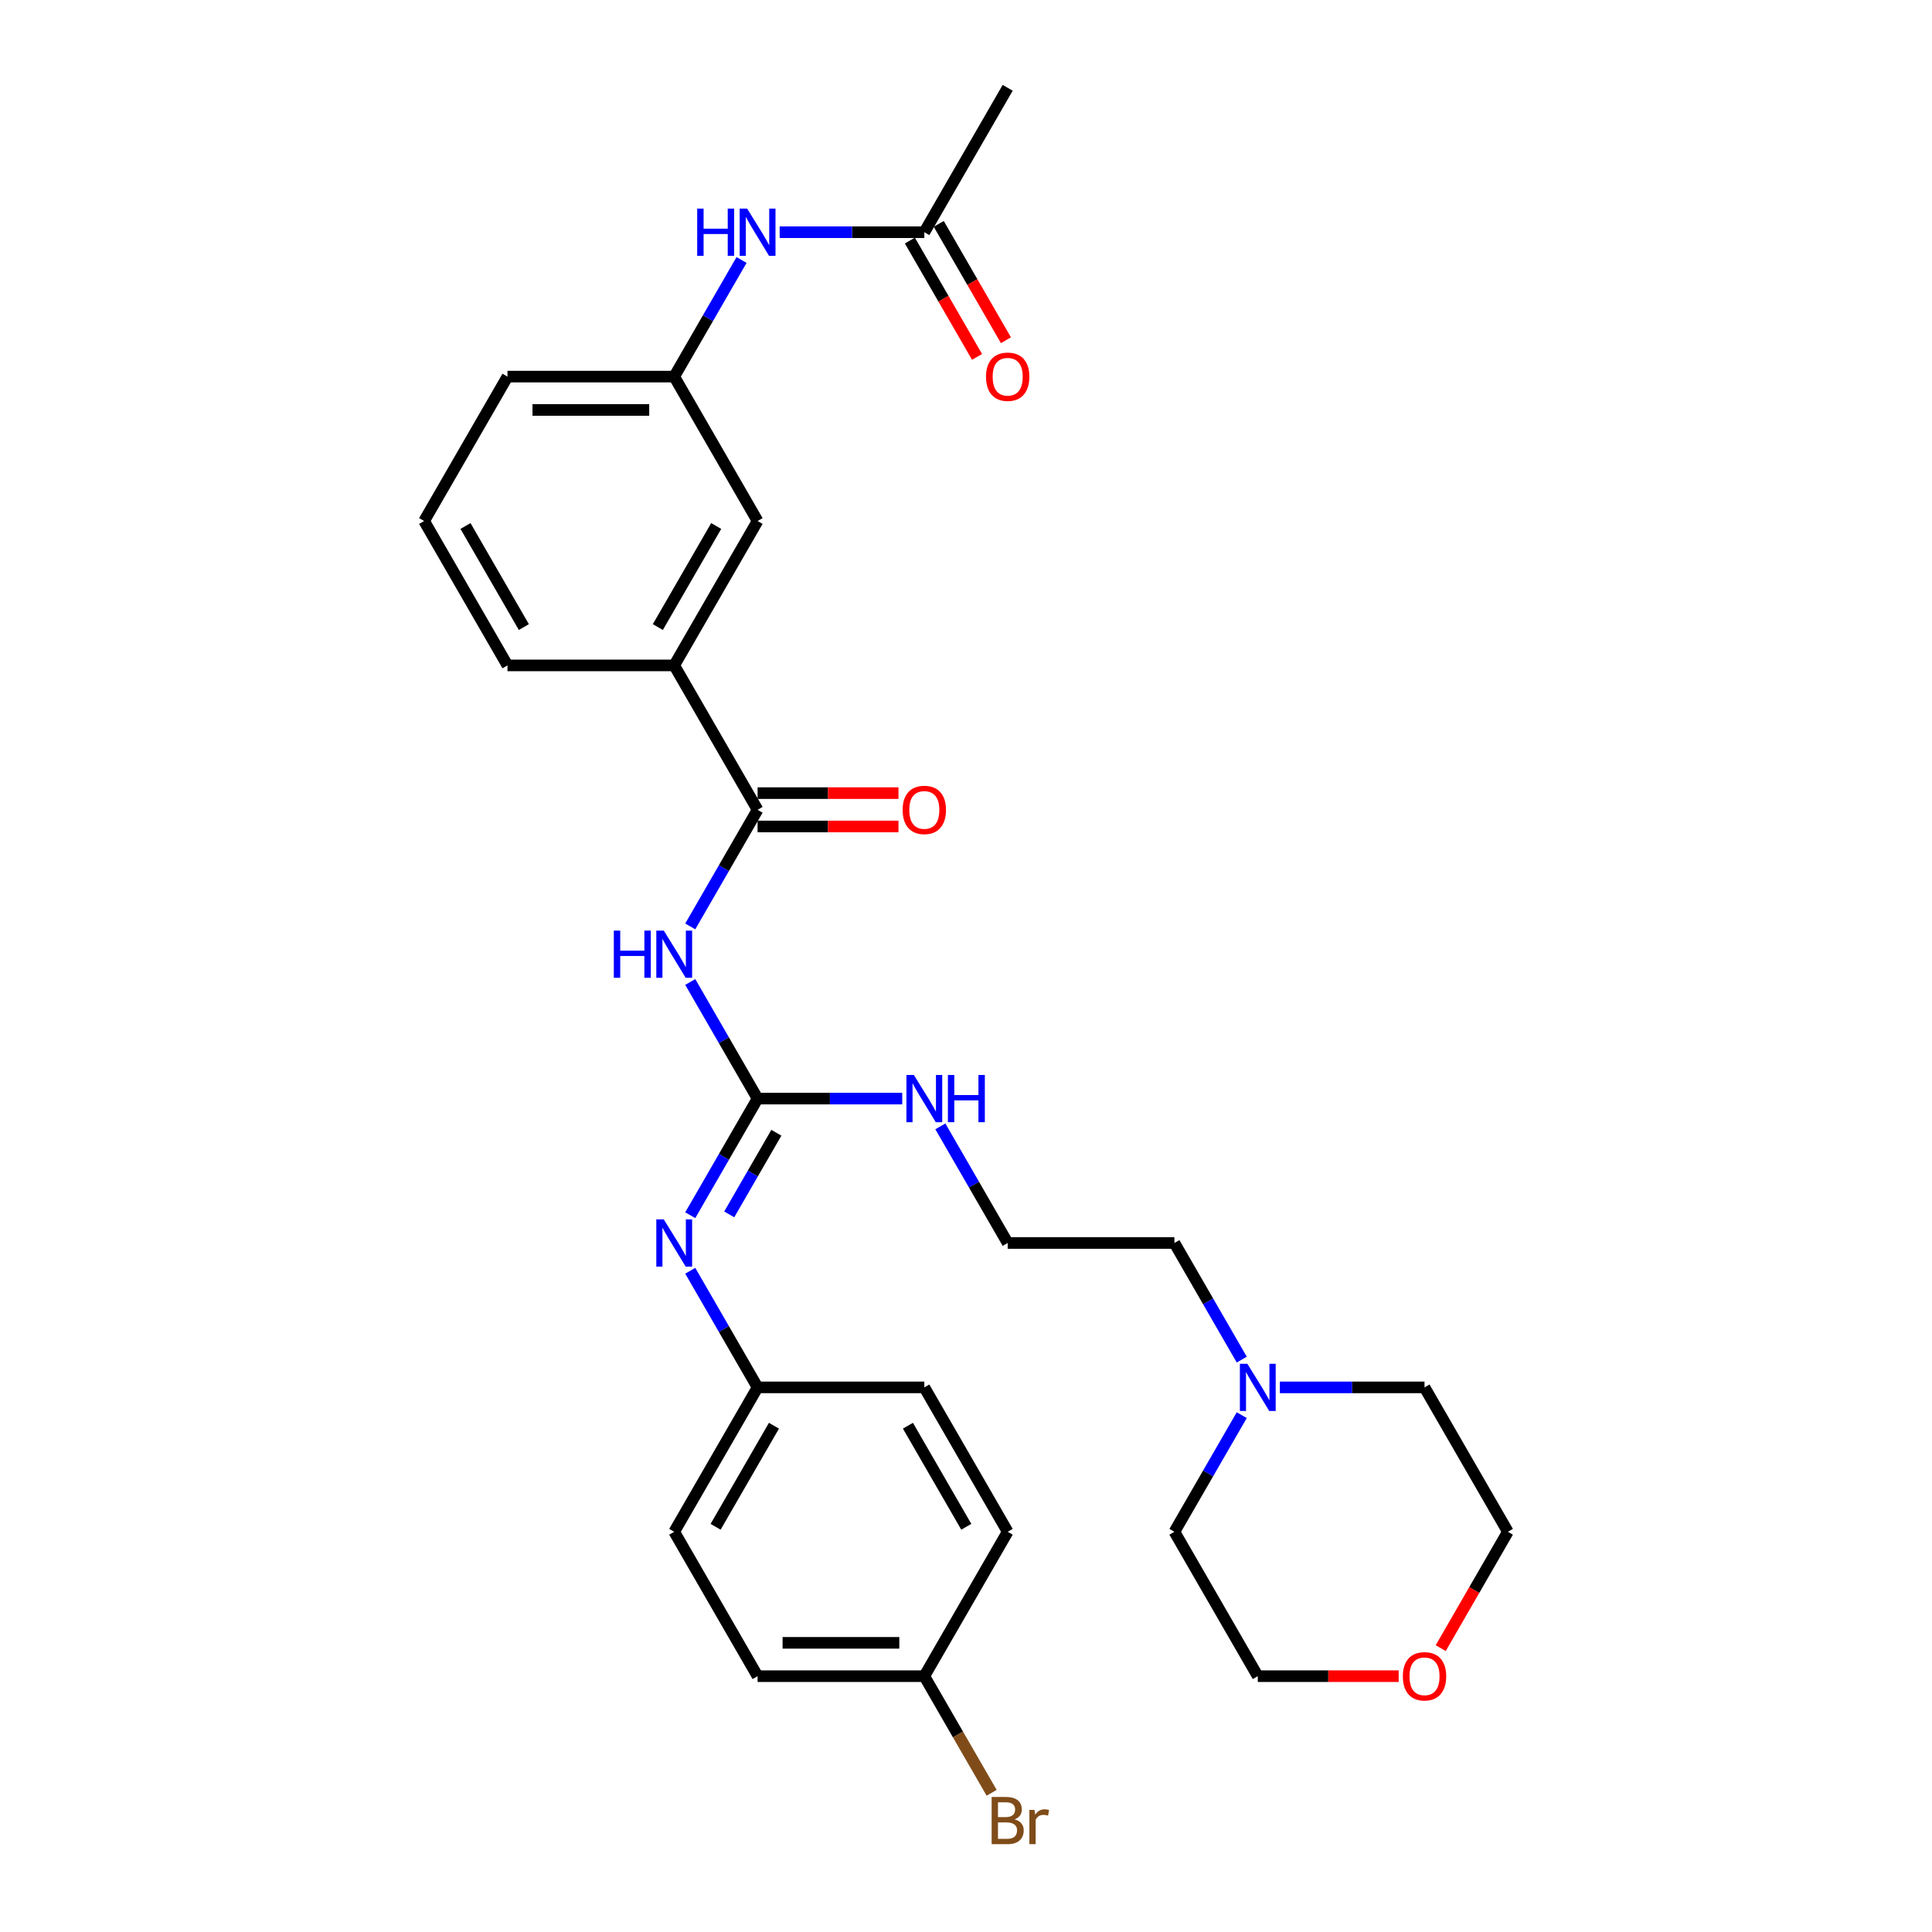 <?xml version='1.0' encoding='iso-8859-1'?>
<svg version='1.1' baseProfile='full'
              xmlns='http://www.w3.org/2000/svg'
                      xmlns:rdkit='http://www.rdkit.org/xml'
                      xmlns:xlink='http://www.w3.org/1999/xlink'
                  xml:space='preserve'
width='1000px' height='1000px' viewBox='0 0 1000 1000'>
<!-- END OF HEADER -->
<rect style='opacity:1.0;fill:#FFFFFF;stroke:none' width='1000' height='1000' x='0' y='0'> </rect>
<path class='bond-0' d='M 357.274,508.268 L 374.698,538.448' style='fill:none;fill-rule:evenodd;stroke:#0000FF;stroke-width:6px;stroke-linecap:butt;stroke-linejoin:miter;stroke-opacity:1' />
<path class='bond-0' d='M 374.698,538.448 L 392.123,568.629' style='fill:none;fill-rule:evenodd;stroke:#000000;stroke-width:6px;stroke-linecap:butt;stroke-linejoin:miter;stroke-opacity:1' />
<path class='bond-1' d='M 357.274,479.512 L 374.698,449.331' style='fill:none;fill-rule:evenodd;stroke:#0000FF;stroke-width:6px;stroke-linecap:butt;stroke-linejoin:miter;stroke-opacity:1' />
<path class='bond-1' d='M 374.698,449.331 L 392.123,419.151' style='fill:none;fill-rule:evenodd;stroke:#000000;stroke-width:6px;stroke-linecap:butt;stroke-linejoin:miter;stroke-opacity:1' />
<path class='bond-2' d='M 392.123,568.629 L 374.698,598.81' style='fill:none;fill-rule:evenodd;stroke:#000000;stroke-width:6px;stroke-linecap:butt;stroke-linejoin:miter;stroke-opacity:1' />
<path class='bond-2' d='M 374.698,598.81 L 357.274,628.99' style='fill:none;fill-rule:evenodd;stroke:#0000FF;stroke-width:6px;stroke-linecap:butt;stroke-linejoin:miter;stroke-opacity:1' />
<path class='bond-2' d='M 401.844,586.313 L 389.646,607.44' style='fill:none;fill-rule:evenodd;stroke:#000000;stroke-width:6px;stroke-linecap:butt;stroke-linejoin:miter;stroke-opacity:1' />
<path class='bond-2' d='M 389.646,607.44 L 377.449,628.566' style='fill:none;fill-rule:evenodd;stroke:#0000FF;stroke-width:6px;stroke-linecap:butt;stroke-linejoin:miter;stroke-opacity:1' />
<path class='bond-10' d='M 392.123,568.629 L 429.561,568.629' style='fill:none;fill-rule:evenodd;stroke:#000000;stroke-width:6px;stroke-linecap:butt;stroke-linejoin:miter;stroke-opacity:1' />
<path class='bond-10' d='M 429.561,568.629 L 466.998,568.629' style='fill:none;fill-rule:evenodd;stroke:#0000FF;stroke-width:6px;stroke-linecap:butt;stroke-linejoin:miter;stroke-opacity:1' />
<path class='bond-3' d='M 392.123,419.151 L 348.973,344.411' style='fill:none;fill-rule:evenodd;stroke:#000000;stroke-width:6px;stroke-linecap:butt;stroke-linejoin:miter;stroke-opacity:1' />
<path class='bond-7' d='M 392.123,427.781 L 428.586,427.781' style='fill:none;fill-rule:evenodd;stroke:#000000;stroke-width:6px;stroke-linecap:butt;stroke-linejoin:miter;stroke-opacity:1' />
<path class='bond-7' d='M 428.586,427.781 L 465.048,427.781' style='fill:none;fill-rule:evenodd;stroke:#FF0000;stroke-width:6px;stroke-linecap:butt;stroke-linejoin:miter;stroke-opacity:1' />
<path class='bond-7' d='M 392.123,410.52 L 428.586,410.52' style='fill:none;fill-rule:evenodd;stroke:#000000;stroke-width:6px;stroke-linecap:butt;stroke-linejoin:miter;stroke-opacity:1' />
<path class='bond-7' d='M 428.586,410.52 L 465.048,410.52' style='fill:none;fill-rule:evenodd;stroke:#FF0000;stroke-width:6px;stroke-linecap:butt;stroke-linejoin:miter;stroke-opacity:1' />
<path class='bond-13' d='M 357.274,657.746 L 374.698,687.927' style='fill:none;fill-rule:evenodd;stroke:#0000FF;stroke-width:6px;stroke-linecap:butt;stroke-linejoin:miter;stroke-opacity:1' />
<path class='bond-13' d='M 374.698,687.927 L 392.123,718.108' style='fill:none;fill-rule:evenodd;stroke:#000000;stroke-width:6px;stroke-linecap:butt;stroke-linejoin:miter;stroke-opacity:1' />
<path class='bond-8' d='M 348.973,344.411 L 392.123,269.672' style='fill:none;fill-rule:evenodd;stroke:#000000;stroke-width:6px;stroke-linecap:butt;stroke-linejoin:miter;stroke-opacity:1' />
<path class='bond-8' d='M 340.497,324.57 L 370.703,272.253' style='fill:none;fill-rule:evenodd;stroke:#000000;stroke-width:6px;stroke-linecap:butt;stroke-linejoin:miter;stroke-opacity:1' />
<path class='bond-24' d='M 348.973,344.411 L 262.671,344.411' style='fill:none;fill-rule:evenodd;stroke:#000000;stroke-width:6px;stroke-linecap:butt;stroke-linejoin:miter;stroke-opacity:1' />
<path class='bond-4' d='M 642.726,703.73 L 625.302,673.549' style='fill:none;fill-rule:evenodd;stroke:#0000FF;stroke-width:6px;stroke-linecap:butt;stroke-linejoin:miter;stroke-opacity:1' />
<path class='bond-4' d='M 625.302,673.549 L 607.877,643.368' style='fill:none;fill-rule:evenodd;stroke:#000000;stroke-width:6px;stroke-linecap:butt;stroke-linejoin:miter;stroke-opacity:1' />
<path class='bond-22' d='M 662.454,718.108 L 699.891,718.108' style='fill:none;fill-rule:evenodd;stroke:#0000FF;stroke-width:6px;stroke-linecap:butt;stroke-linejoin:miter;stroke-opacity:1' />
<path class='bond-22' d='M 699.891,718.108 L 737.329,718.108' style='fill:none;fill-rule:evenodd;stroke:#000000;stroke-width:6px;stroke-linecap:butt;stroke-linejoin:miter;stroke-opacity:1' />
<path class='bond-23' d='M 642.726,732.485 L 625.302,762.666' style='fill:none;fill-rule:evenodd;stroke:#0000FF;stroke-width:6px;stroke-linecap:butt;stroke-linejoin:miter;stroke-opacity:1' />
<path class='bond-23' d='M 625.302,762.666 L 607.877,792.847' style='fill:none;fill-rule:evenodd;stroke:#000000;stroke-width:6px;stroke-linecap:butt;stroke-linejoin:miter;stroke-opacity:1' />
<path class='bond-5' d='M 478.425,120.194 L 440.987,120.194' style='fill:none;fill-rule:evenodd;stroke:#000000;stroke-width:6px;stroke-linecap:butt;stroke-linejoin:miter;stroke-opacity:1' />
<path class='bond-5' d='M 440.987,120.194 L 403.55,120.194' style='fill:none;fill-rule:evenodd;stroke:#0000FF;stroke-width:6px;stroke-linecap:butt;stroke-linejoin:miter;stroke-opacity:1' />
<path class='bond-11' d='M 470.951,124.509 L 488.336,154.62' style='fill:none;fill-rule:evenodd;stroke:#000000;stroke-width:6px;stroke-linecap:butt;stroke-linejoin:miter;stroke-opacity:1' />
<path class='bond-11' d='M 488.336,154.62 L 505.721,184.732' style='fill:none;fill-rule:evenodd;stroke:#FF0000;stroke-width:6px;stroke-linecap:butt;stroke-linejoin:miter;stroke-opacity:1' />
<path class='bond-11' d='M 485.899,115.879 L 503.284,145.99' style='fill:none;fill-rule:evenodd;stroke:#000000;stroke-width:6px;stroke-linecap:butt;stroke-linejoin:miter;stroke-opacity:1' />
<path class='bond-11' d='M 503.284,145.99 L 520.669,176.102' style='fill:none;fill-rule:evenodd;stroke:#FF0000;stroke-width:6px;stroke-linecap:butt;stroke-linejoin:miter;stroke-opacity:1' />
<path class='bond-26' d='M 478.425,120.194 L 521.575,45.455' style='fill:none;fill-rule:evenodd;stroke:#000000;stroke-width:6px;stroke-linecap:butt;stroke-linejoin:miter;stroke-opacity:1' />
<path class='bond-6' d='M 383.822,134.572 L 366.397,164.752' style='fill:none;fill-rule:evenodd;stroke:#0000FF;stroke-width:6px;stroke-linecap:butt;stroke-linejoin:miter;stroke-opacity:1' />
<path class='bond-6' d='M 366.397,164.752 L 348.973,194.933' style='fill:none;fill-rule:evenodd;stroke:#000000;stroke-width:6px;stroke-linecap:butt;stroke-linejoin:miter;stroke-opacity:1' />
<path class='bond-9' d='M 392.123,269.672 L 348.973,194.933' style='fill:none;fill-rule:evenodd;stroke:#000000;stroke-width:6px;stroke-linecap:butt;stroke-linejoin:miter;stroke-opacity:1' />
<path class='bond-30' d='M 348.973,194.933 L 262.671,194.933' style='fill:none;fill-rule:evenodd;stroke:#000000;stroke-width:6px;stroke-linecap:butt;stroke-linejoin:miter;stroke-opacity:1' />
<path class='bond-30' d='M 336.027,212.193 L 275.616,212.193' style='fill:none;fill-rule:evenodd;stroke:#000000;stroke-width:6px;stroke-linecap:butt;stroke-linejoin:miter;stroke-opacity:1' />
<path class='bond-18' d='M 486.726,583.007 L 504.151,613.188' style='fill:none;fill-rule:evenodd;stroke:#0000FF;stroke-width:6px;stroke-linecap:butt;stroke-linejoin:miter;stroke-opacity:1' />
<path class='bond-18' d='M 504.151,613.188 L 521.575,643.368' style='fill:none;fill-rule:evenodd;stroke:#000000;stroke-width:6px;stroke-linecap:butt;stroke-linejoin:miter;stroke-opacity:1' />
<path class='bond-12' d='M 723.952,867.586 L 687.49,867.586' style='fill:none;fill-rule:evenodd;stroke:#FF0000;stroke-width:6px;stroke-linecap:butt;stroke-linejoin:miter;stroke-opacity:1' />
<path class='bond-12' d='M 687.49,867.586 L 651.027,867.586' style='fill:none;fill-rule:evenodd;stroke:#000000;stroke-width:6px;stroke-linecap:butt;stroke-linejoin:miter;stroke-opacity:1' />
<path class='bond-32' d='M 745.71,853.07 L 763.095,822.958' style='fill:none;fill-rule:evenodd;stroke:#FF0000;stroke-width:6px;stroke-linecap:butt;stroke-linejoin:miter;stroke-opacity:1' />
<path class='bond-32' d='M 763.095,822.958 L 780.48,792.847' style='fill:none;fill-rule:evenodd;stroke:#000000;stroke-width:6px;stroke-linecap:butt;stroke-linejoin:miter;stroke-opacity:1' />
<path class='bond-16' d='M 392.123,718.108 L 478.425,718.108' style='fill:none;fill-rule:evenodd;stroke:#000000;stroke-width:6px;stroke-linecap:butt;stroke-linejoin:miter;stroke-opacity:1' />
<path class='bond-17' d='M 392.123,718.108 L 348.973,792.847' style='fill:none;fill-rule:evenodd;stroke:#000000;stroke-width:6px;stroke-linecap:butt;stroke-linejoin:miter;stroke-opacity:1' />
<path class='bond-17' d='M 400.598,737.949 L 370.393,790.266' style='fill:none;fill-rule:evenodd;stroke:#000000;stroke-width:6px;stroke-linecap:butt;stroke-linejoin:miter;stroke-opacity:1' />
<path class='bond-14' d='M 478.425,867.586 L 392.123,867.586' style='fill:none;fill-rule:evenodd;stroke:#000000;stroke-width:6px;stroke-linecap:butt;stroke-linejoin:miter;stroke-opacity:1' />
<path class='bond-14' d='M 465.479,850.326 L 405.068,850.326' style='fill:none;fill-rule:evenodd;stroke:#000000;stroke-width:6px;stroke-linecap:butt;stroke-linejoin:miter;stroke-opacity:1' />
<path class='bond-15' d='M 478.425,867.586 L 495.849,897.767' style='fill:none;fill-rule:evenodd;stroke:#000000;stroke-width:6px;stroke-linecap:butt;stroke-linejoin:miter;stroke-opacity:1' />
<path class='bond-15' d='M 495.849,897.767 L 513.274,927.947' style='fill:none;fill-rule:evenodd;stroke:#7F4C19;stroke-width:6px;stroke-linecap:butt;stroke-linejoin:miter;stroke-opacity:1' />
<path class='bond-31' d='M 478.425,867.586 L 521.575,792.847' style='fill:none;fill-rule:evenodd;stroke:#000000;stroke-width:6px;stroke-linecap:butt;stroke-linejoin:miter;stroke-opacity:1' />
<path class='bond-19' d='M 478.425,718.108 L 521.575,792.847' style='fill:none;fill-rule:evenodd;stroke:#000000;stroke-width:6px;stroke-linecap:butt;stroke-linejoin:miter;stroke-opacity:1' />
<path class='bond-19' d='M 469.949,737.949 L 500.155,790.266' style='fill:none;fill-rule:evenodd;stroke:#000000;stroke-width:6px;stroke-linecap:butt;stroke-linejoin:miter;stroke-opacity:1' />
<path class='bond-20' d='M 348.973,792.847 L 392.123,867.586' style='fill:none;fill-rule:evenodd;stroke:#000000;stroke-width:6px;stroke-linecap:butt;stroke-linejoin:miter;stroke-opacity:1' />
<path class='bond-21' d='M 521.575,643.368 L 607.877,643.368' style='fill:none;fill-rule:evenodd;stroke:#000000;stroke-width:6px;stroke-linecap:butt;stroke-linejoin:miter;stroke-opacity:1' />
<path class='bond-28' d='M 737.329,718.108 L 780.48,792.847' style='fill:none;fill-rule:evenodd;stroke:#000000;stroke-width:6px;stroke-linecap:butt;stroke-linejoin:miter;stroke-opacity:1' />
<path class='bond-29' d='M 607.877,792.847 L 651.027,867.586' style='fill:none;fill-rule:evenodd;stroke:#000000;stroke-width:6px;stroke-linecap:butt;stroke-linejoin:miter;stroke-opacity:1' />
<path class='bond-25' d='M 262.671,344.411 L 219.52,269.672' style='fill:none;fill-rule:evenodd;stroke:#000000;stroke-width:6px;stroke-linecap:butt;stroke-linejoin:miter;stroke-opacity:1' />
<path class='bond-25' d='M 271.146,324.57 L 240.941,272.253' style='fill:none;fill-rule:evenodd;stroke:#000000;stroke-width:6px;stroke-linecap:butt;stroke-linejoin:miter;stroke-opacity:1' />
<path class='bond-27' d='M 219.52,269.672 L 262.671,194.933' style='fill:none;fill-rule:evenodd;stroke:#000000;stroke-width:6px;stroke-linecap:butt;stroke-linejoin:miter;stroke-opacity:1' />
<path  class='atom-0' d='M 317.714 481.67
L 321.028 481.67
L 321.028 492.06
L 333.525 492.06
L 333.525 481.67
L 336.839 481.67
L 336.839 506.11
L 333.525 506.11
L 333.525 494.822
L 321.028 494.822
L 321.028 506.11
L 317.714 506.11
L 317.714 481.67
' fill='#0000FF'/>
<path  class='atom-0' d='M 343.57 481.67
L 351.579 494.615
Q 352.373 495.892, 353.65 498.205
Q 354.927 500.518, 354.996 500.656
L 354.996 481.67
L 358.241 481.67
L 358.241 506.11
L 354.893 506.11
L 346.297 491.957
Q 345.296 490.3, 344.226 488.401
Q 343.19 486.502, 342.88 485.916
L 342.88 506.11
L 339.704 506.11
L 339.704 481.67
L 343.57 481.67
' fill='#0000FF'/>
<path  class='atom-3' d='M 343.57 631.148
L 351.579 644.093
Q 352.373 645.37, 353.65 647.683
Q 354.927 649.996, 354.996 650.134
L 354.996 631.148
L 358.241 631.148
L 358.241 655.589
L 354.893 655.589
L 346.297 641.435
Q 345.296 639.778, 344.226 637.88
Q 343.19 635.981, 342.88 635.394
L 342.88 655.589
L 339.704 655.589
L 339.704 631.148
L 343.57 631.148
' fill='#0000FF'/>
<path  class='atom-5' d='M 645.625 705.887
L 653.634 718.832
Q 654.428 720.11, 655.705 722.423
Q 656.982 724.735, 657.051 724.874
L 657.051 705.887
L 660.296 705.887
L 660.296 730.328
L 656.948 730.328
L 648.352 716.174
Q 647.351 714.517, 646.281 712.619
Q 645.245 710.72, 644.935 710.133
L 644.935 730.328
L 641.759 730.328
L 641.759 705.887
L 645.625 705.887
' fill='#0000FF'/>
<path  class='atom-7' d='M 360.865 107.973
L 364.179 107.973
L 364.179 118.364
L 376.675 118.364
L 376.675 107.973
L 379.989 107.973
L 379.989 132.414
L 376.675 132.414
L 376.675 121.126
L 364.179 121.126
L 364.179 132.414
L 360.865 132.414
L 360.865 107.973
' fill='#0000FF'/>
<path  class='atom-7' d='M 386.721 107.973
L 394.73 120.919
Q 395.524 122.196, 396.801 124.509
Q 398.078 126.822, 398.147 126.96
L 398.147 107.973
L 401.392 107.973
L 401.392 132.414
L 398.044 132.414
L 389.448 118.261
Q 388.447 116.604, 387.377 114.705
Q 386.341 112.806, 386.03 112.22
L 386.03 132.414
L 382.854 132.414
L 382.854 107.973
L 386.721 107.973
' fill='#0000FF'/>
<path  class='atom-8' d='M 467.205 419.22
Q 467.205 413.351, 470.105 410.072
Q 473.005 406.792, 478.425 406.792
Q 483.844 406.792, 486.744 410.072
Q 489.644 413.351, 489.644 419.22
Q 489.644 425.157, 486.71 428.54
Q 483.775 431.889, 478.425 431.889
Q 473.039 431.889, 470.105 428.54
Q 467.205 425.192, 467.205 419.22
M 478.425 429.127
Q 482.153 429.127, 484.155 426.642
Q 486.192 424.122, 486.192 419.22
Q 486.192 414.421, 484.155 412.005
Q 482.153 409.554, 478.425 409.554
Q 474.696 409.554, 472.66 411.97
Q 470.658 414.387, 470.658 419.22
Q 470.658 424.156, 472.66 426.642
Q 474.696 429.127, 478.425 429.127
' fill='#FF0000'/>
<path  class='atom-11' d='M 473.022 556.409
L 481.031 569.354
Q 481.825 570.631, 483.102 572.944
Q 484.379 575.257, 484.448 575.395
L 484.448 556.409
L 487.693 556.409
L 487.693 580.849
L 484.345 580.849
L 475.749 566.696
Q 474.748 565.039, 473.678 563.14
Q 472.642 561.242, 472.332 560.655
L 472.332 580.849
L 469.156 580.849
L 469.156 556.409
L 473.022 556.409
' fill='#0000FF'/>
<path  class='atom-11' d='M 490.628 556.409
L 493.942 556.409
L 493.942 566.799
L 506.438 566.799
L 506.438 556.409
L 509.752 556.409
L 509.752 580.849
L 506.438 580.849
L 506.438 569.561
L 493.942 569.561
L 493.942 580.849
L 490.628 580.849
L 490.628 556.409
' fill='#0000FF'/>
<path  class='atom-12' d='M 510.356 195.002
Q 510.356 189.134, 513.256 185.854
Q 516.156 182.575, 521.575 182.575
Q 526.995 182.575, 529.895 185.854
Q 532.795 189.134, 532.795 195.002
Q 532.795 200.94, 529.86 204.323
Q 526.926 207.671, 521.575 207.671
Q 516.19 207.671, 513.256 204.323
Q 510.356 200.974, 510.356 195.002
M 521.575 204.909
Q 525.304 204.909, 527.306 202.424
Q 529.342 199.904, 529.342 195.002
Q 529.342 190.204, 527.306 187.787
Q 525.304 185.336, 521.575 185.336
Q 517.847 185.336, 515.81 187.753
Q 513.808 190.169, 513.808 195.002
Q 513.808 199.938, 515.81 202.424
Q 517.847 204.909, 521.575 204.909
' fill='#FF0000'/>
<path  class='atom-13' d='M 726.11 867.655
Q 726.11 861.786, 729.009 858.507
Q 731.909 855.228, 737.329 855.228
Q 742.749 855.228, 745.648 858.507
Q 748.548 861.786, 748.548 867.655
Q 748.548 873.593, 745.614 876.976
Q 742.68 880.324, 737.329 880.324
Q 731.944 880.324, 729.009 876.976
Q 726.11 873.627, 726.11 867.655
M 737.329 877.562
Q 741.057 877.562, 743.059 875.077
Q 745.096 872.557, 745.096 867.655
Q 745.096 862.857, 743.059 860.44
Q 741.057 857.989, 737.329 857.989
Q 733.601 857.989, 731.564 860.406
Q 729.562 862.822, 729.562 867.655
Q 729.562 872.591, 731.564 875.077
Q 733.601 877.562, 737.329 877.562
' fill='#FF0000'/>
<path  class='atom-16' d='M 525.148 941.704
Q 527.496 942.36, 528.669 943.81
Q 529.878 945.225, 529.878 947.331
Q 529.878 950.714, 527.703 952.647
Q 525.562 954.545, 521.489 954.545
L 513.273 954.545
L 513.273 930.105
L 520.488 930.105
Q 524.665 930.105, 526.771 931.796
Q 528.876 933.488, 528.876 936.595
Q 528.876 940.288, 525.148 941.704
M 516.553 932.867
L 516.553 940.53
L 520.488 940.53
Q 522.904 940.53, 524.147 939.564
Q 525.424 938.562, 525.424 936.595
Q 525.424 932.867, 520.488 932.867
L 516.553 932.867
M 521.489 951.784
Q 523.871 951.784, 525.148 950.645
Q 526.425 949.505, 526.425 947.331
Q 526.425 945.328, 525.01 944.327
Q 523.629 943.292, 520.971 943.292
L 516.553 943.292
L 516.553 951.784
L 521.489 951.784
' fill='#7F4C19'/>
<path  class='atom-16' d='M 535.435 936.802
L 535.815 939.253
Q 537.679 936.491, 540.717 936.491
Q 541.684 936.491, 542.995 936.836
L 542.478 939.736
Q 540.993 939.391, 540.165 939.391
Q 538.715 939.391, 537.748 939.978
Q 536.816 940.53, 536.057 941.876
L 536.057 954.545
L 532.812 954.545
L 532.812 936.802
L 535.435 936.802
' fill='#7F4C19'/>
</svg>
